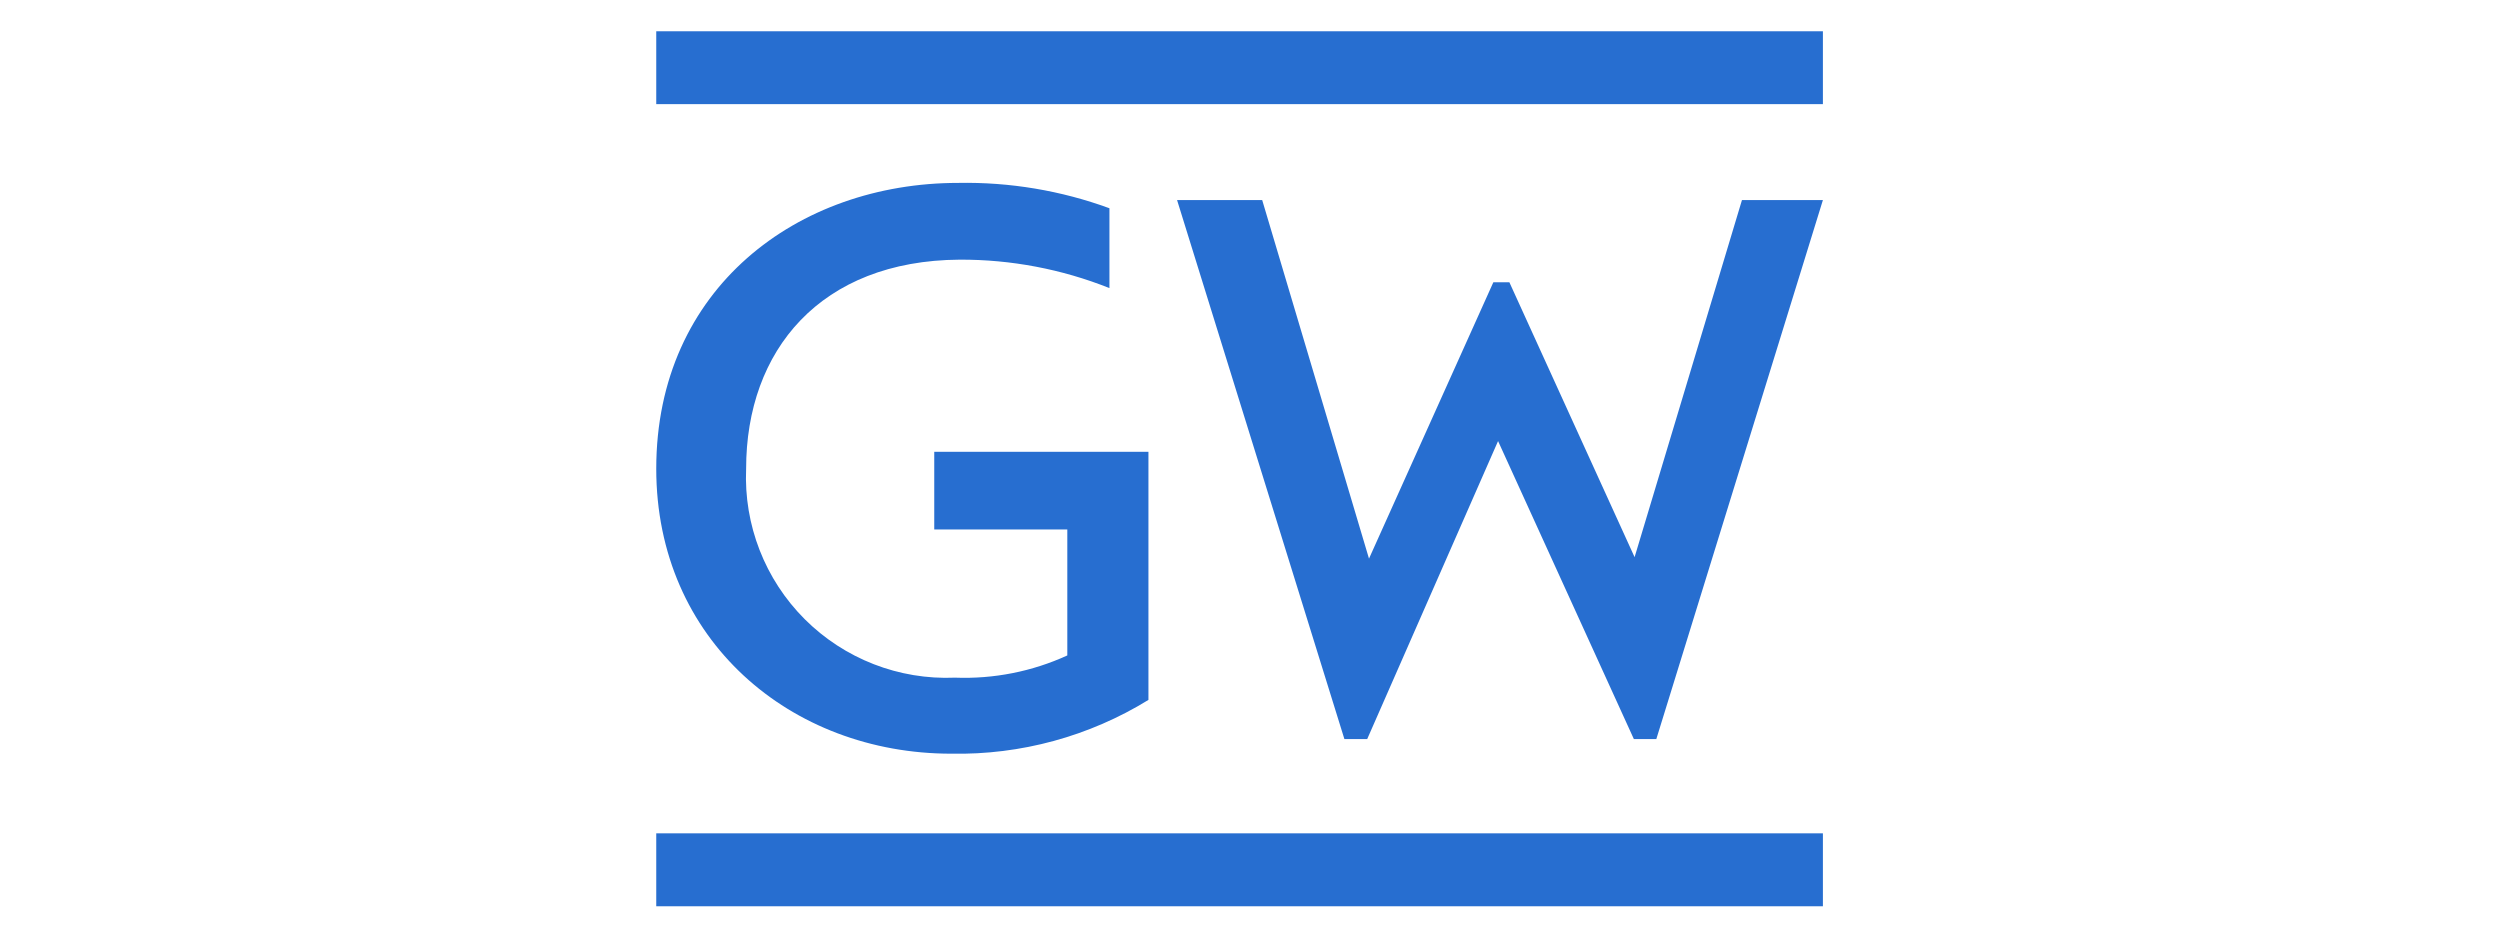 <svg width="80" height="30" viewBox="0 0 80 30" fill="none" xmlns="http://www.w3.org/2000/svg">
<g clip-path="url(#clip0_25_421)">
<path fill-rule="evenodd" clip-rule="evenodd" d="M34.148 16.943H29.896V14.458H36.75V22.397C34.855 23.563 32.664 24.161 30.438 24.118C25.305 24.118 21 20.483 21 15C21 9.225 25.527 5.853 30.66 5.853C32.31 5.822 33.952 6.097 35.502 6.664V9.219C33.977 8.611 32.349 8.302 30.707 8.309C26.25 8.338 23.876 11.214 23.876 15C23.799 16.796 24.479 18.541 25.749 19.812C27.02 21.082 28.765 21.762 30.561 21.685C31.798 21.732 33.029 21.489 34.154 20.974V16.943H34.148Z" fill="#276ED0"/>
<path fill-rule="evenodd" clip-rule="evenodd" d="M52.284 23.651L47.938 14.114L43.75 23.651H43.021L37.666 6.402H40.39L43.808 17.876L47.787 9.033H48.3L52.307 17.829L55.743 6.402H58.333L53.002 23.651H52.284Z" fill="#276ED0"/>
<path fill-rule="evenodd" clip-rule="evenodd" d="M21 29V26.666H58.333V29H21Z" fill="#276ED0"/>
<path fill-rule="evenodd" clip-rule="evenodd" d="M21 3.333V1H58.333V3.333H21Z" fill="#276ED0"/>
</g>
<defs>
<clipPath id="clip0_25_421">
<rect width="37.333" height="28" fill="white" transform="translate(21 1)"/>
</clipPath>
</defs>
</svg>
